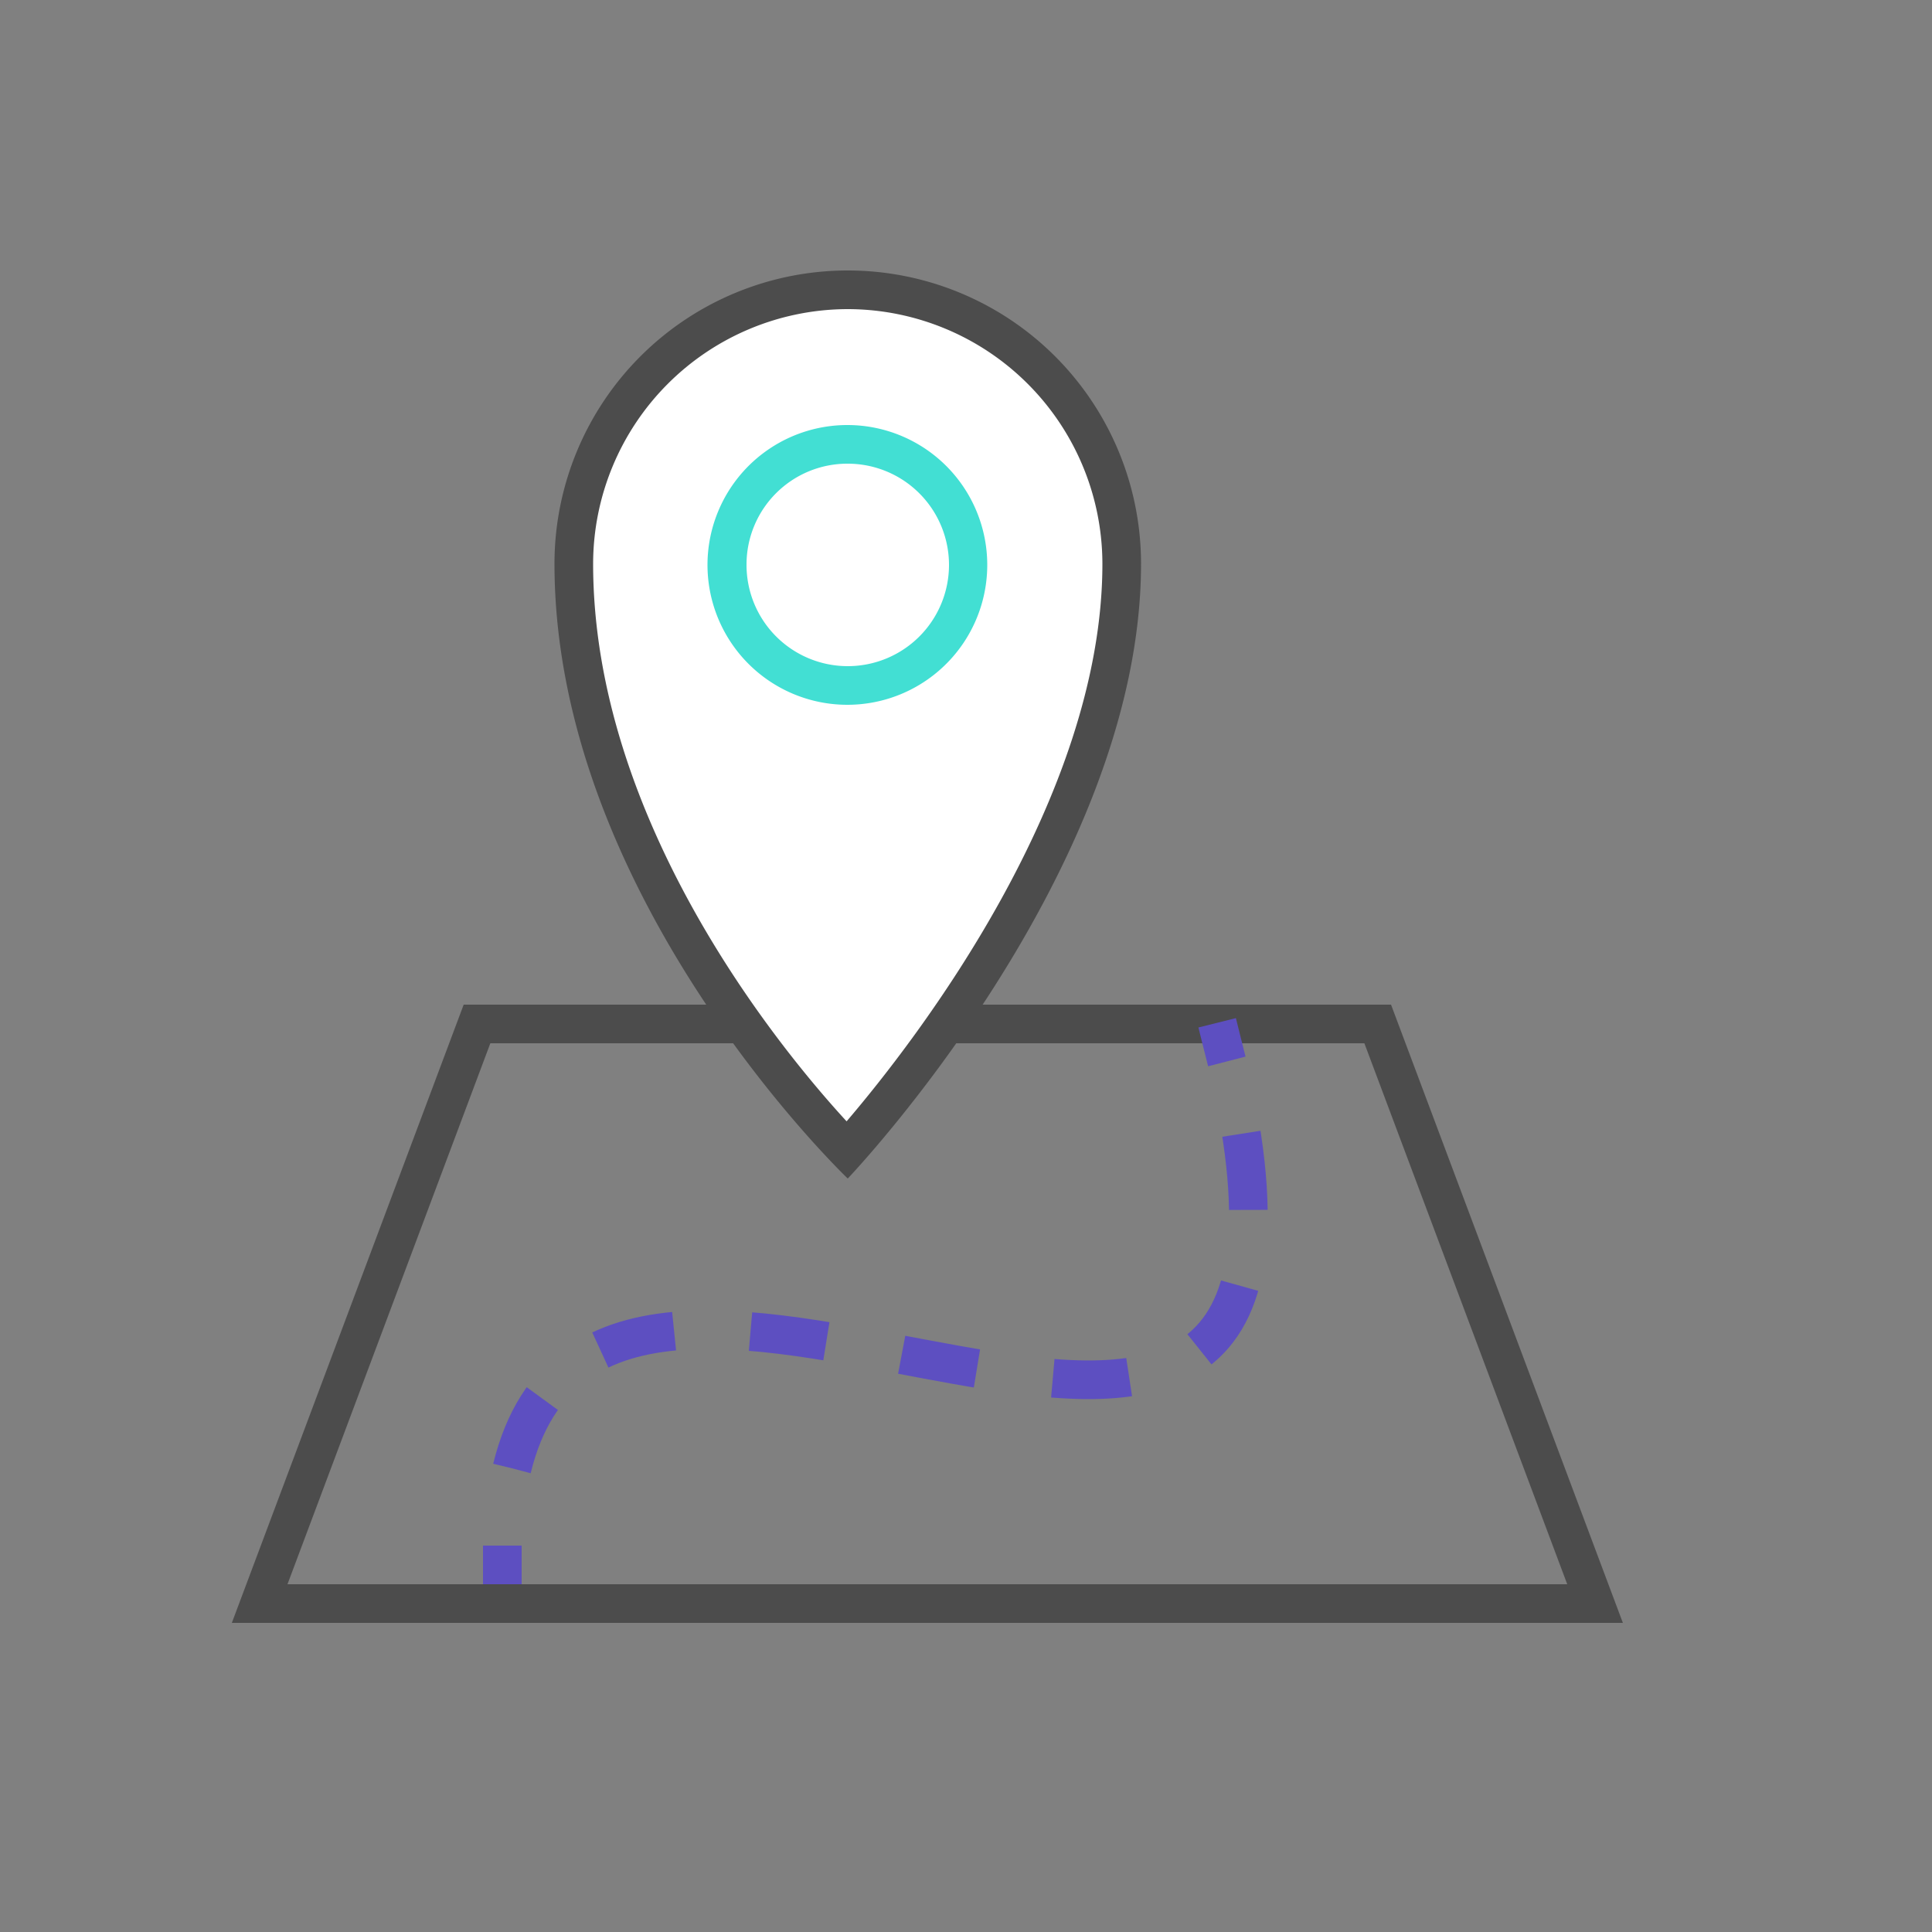 <?xml version="1.0" encoding="UTF-8"?> <svg xmlns="http://www.w3.org/2000/svg" xmlns:xlink="http://www.w3.org/1999/xlink" id="Layer_1" data-name="Layer 1" viewBox="0 0 50 50"><rect x="0" y="0" width="50" height="50" fill="#808080" stroke="none"/><defs><style>.cls-1,.cls-4,.cls-5{fill:none;}.cls-2{clip-path:url(#clip-path);}.cls-3{fill:#4c4c4c;}.cls-4,.cls-5{stroke:#5d4fc1;stroke-miterlimit:10;}.cls-5{stroke-dasharray:1.98 1.98;}.cls-6{fill:#fff;}.cls-7{fill:#42dfd3;}</style><clipPath id="clip-path"><rect class="cls-1" width="50" height="50"></rect></clipPath></defs><g class="cls-2"><path class="cls-3" d="M35.31,27l5.25,14H7.44l5.25-14H35.31M36,26H12L6,42H42L36,26Z"></path><path class="cls-4" d="M13,41c0-.35,0-.68,0-1"></path><path class="cls-5" d="M13.25,38c2.49-10.17,21.87,6.22,18.71-9.6"></path><path class="cls-4" d="M31.75,27.47c-.08-.31-.16-.64-.25-1"></path><path class="cls-6" d="M21.92,29.77c-1.49-1.56-7.07-7.9-7.07-15.18a7.09,7.09,0,0,1,14.18,0C29,21.29,23.39,28.11,21.92,29.77Z"></path><path class="cls-3" d="M21.94,8a6.6,6.6,0,0,1,6.59,6.59c0,6.07-4.79,12.29-6.62,14.43-1.84-2-6.56-7.84-6.56-14.43A6.6,6.6,0,0,1,21.94,8m0-1a7.59,7.59,0,0,0-7.59,7.59c0,8.68,7.59,15.91,7.59,15.91s7.59-7.95,7.59-15.91A7.59,7.59,0,0,0,21.94,7Z"></path><path class="cls-7" d="M21.94,12a2.62,2.62,0,1,1-2.62,2.61A2.61,2.61,0,0,1,21.94,12m0-1a3.62,3.62,0,1,0,3.61,3.61A3.62,3.62,0,0,0,21.94,11Z"></path></g></svg> 